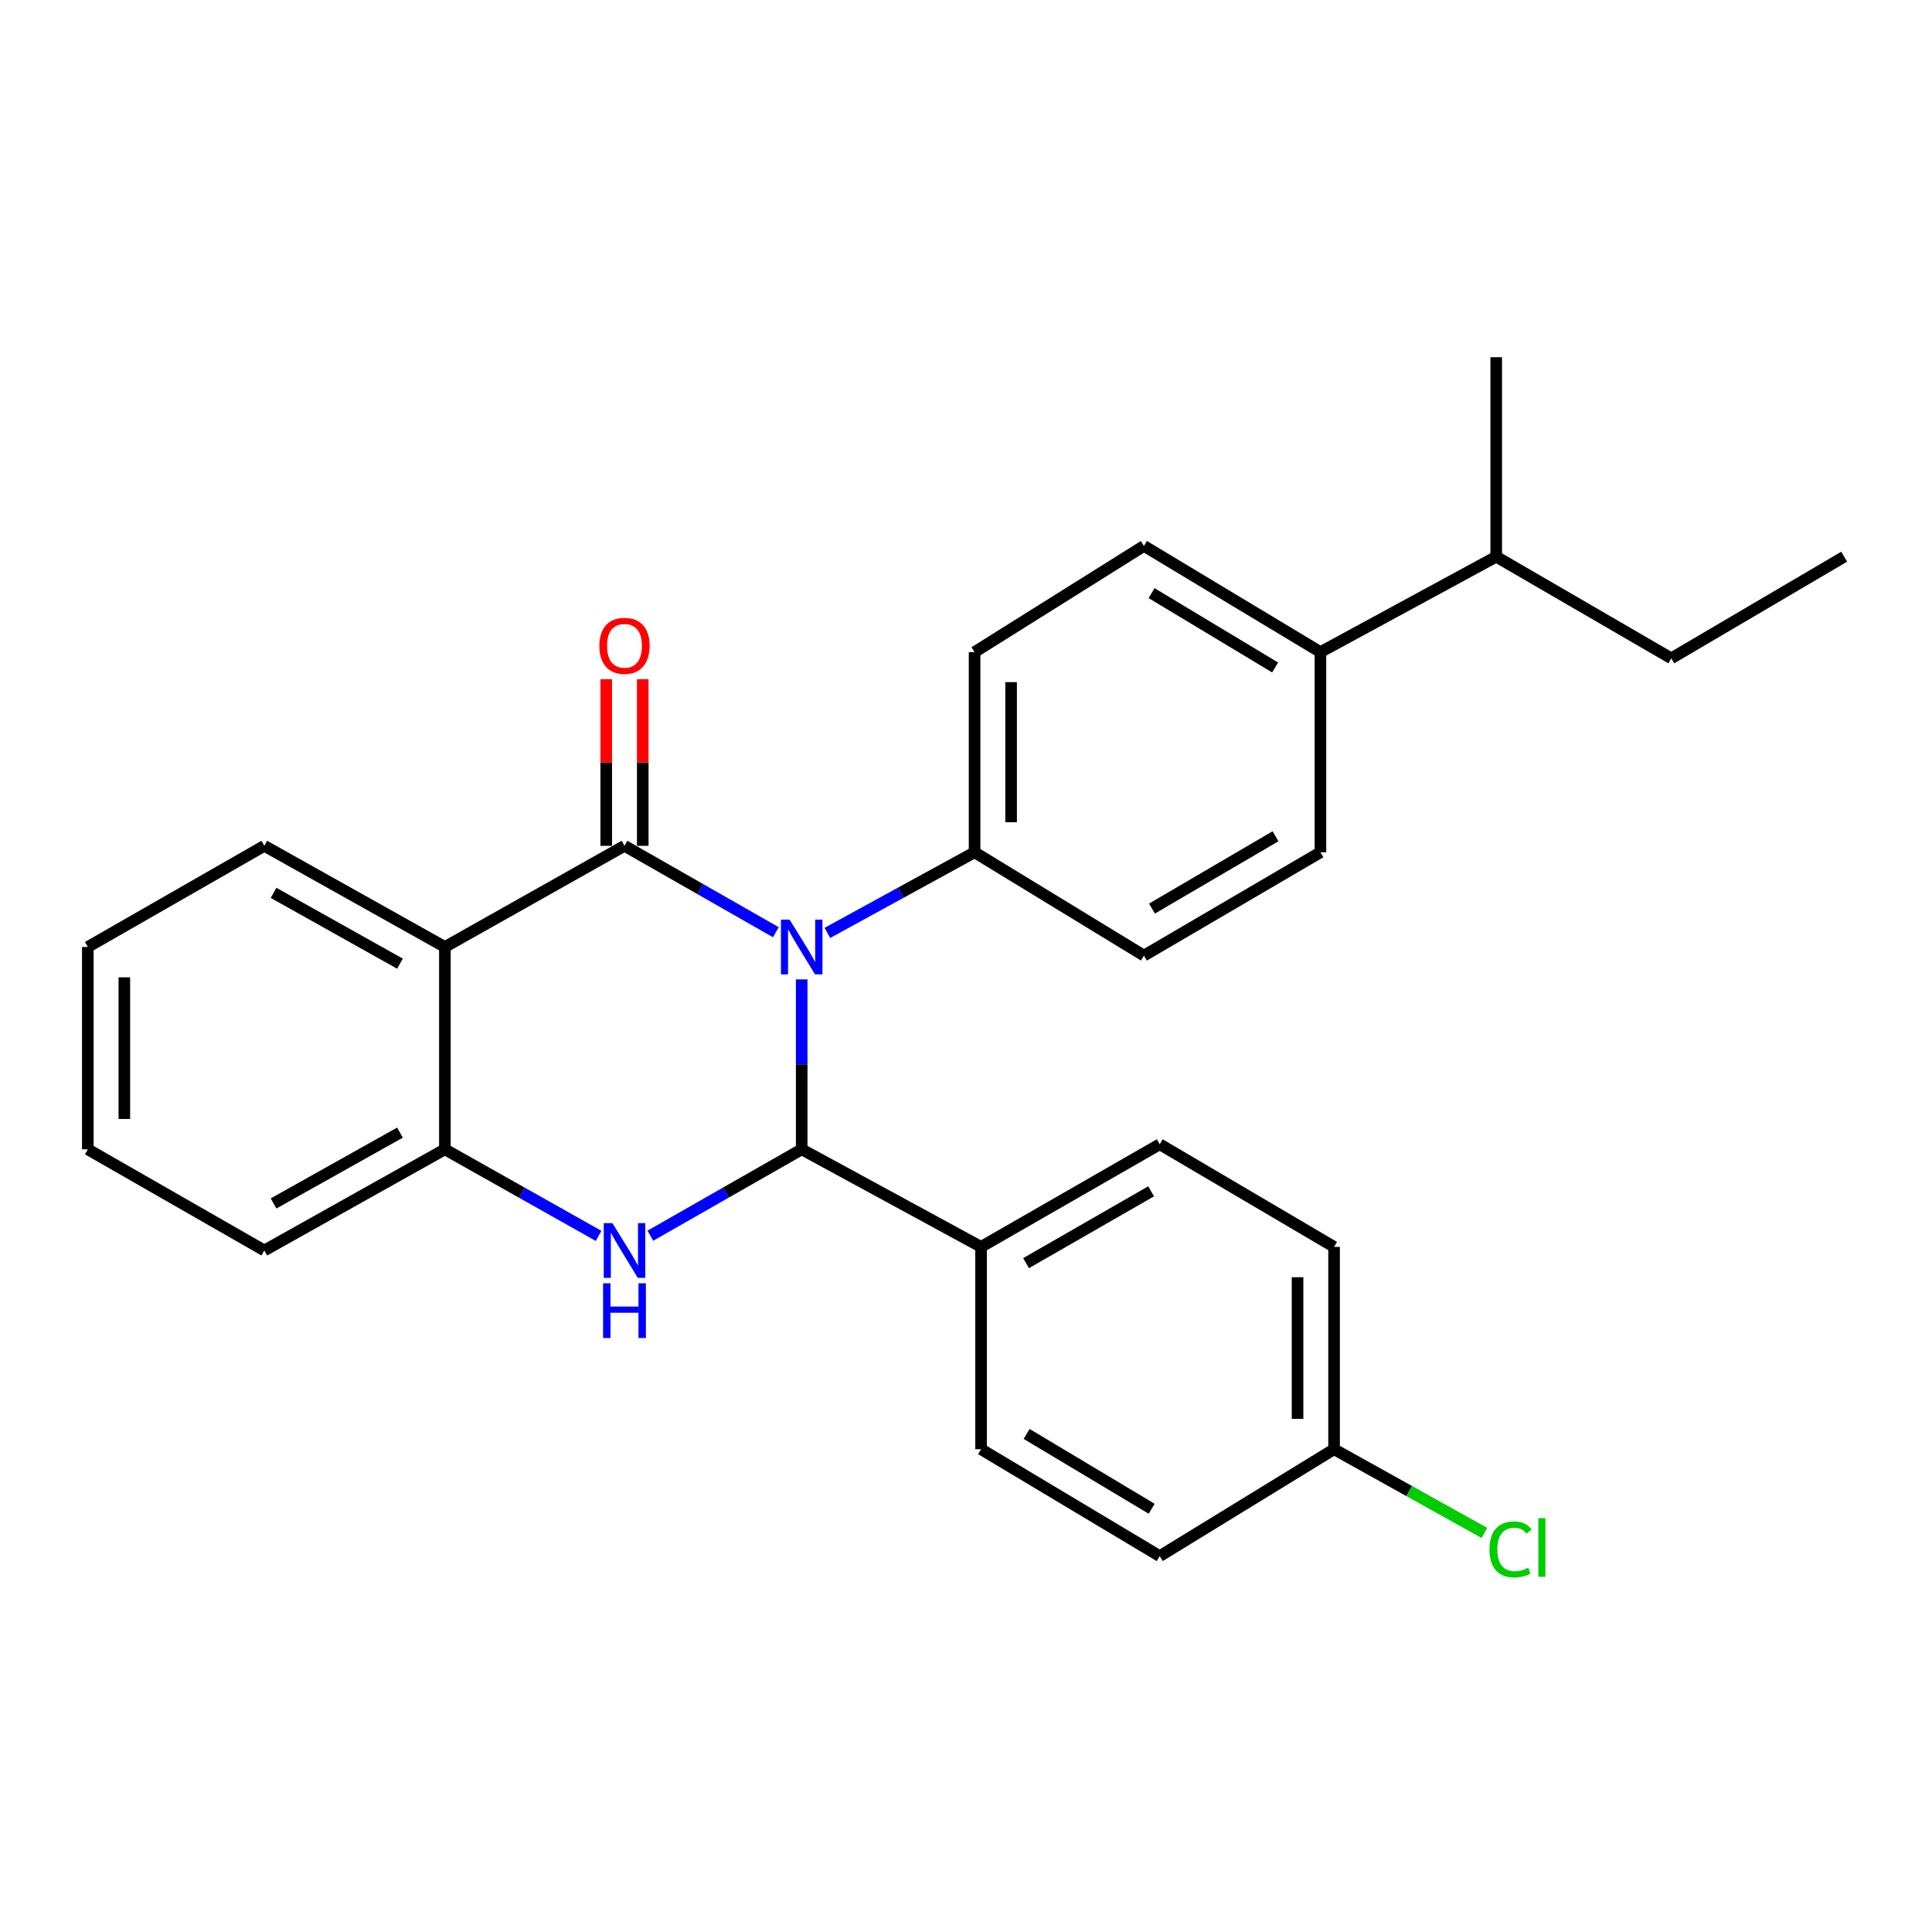 <?xml version='1.0' encoding='iso-8859-1'?>
<svg version='1.1' baseProfile='full'
              xmlns='http://www.w3.org/2000/svg'
                      xmlns:rdkit='http://www.rdkit.org/xml'
                      xmlns:xlink='http://www.w3.org/1999/xlink'
                  xml:space='preserve'
width='1000px' height='1000px' viewBox='0 0 1000 1000'>
<!-- END OF HEADER -->
<rect style='opacity:1.0;fill:#FFFFFF;stroke:none' width='1000' height='1000' x='0' y='0'> </rect>
<path class='bond-0' d='M 401.576,482.516 L 362.405,460.157' style='fill:none;fill-rule:evenodd;stroke:#0000FF;stroke-width:6px;stroke-linecap:butt;stroke-linejoin:miter;stroke-opacity:1' />
<path class='bond-0' d='M 362.405,460.157 L 323.235,437.798' style='fill:none;fill-rule:evenodd;stroke:#000000;stroke-width:6px;stroke-linecap:butt;stroke-linejoin:miter;stroke-opacity:1' />
<path class='bond-1' d='M 414.956,506.932 L 414.956,550.909' style='fill:none;fill-rule:evenodd;stroke:#0000FF;stroke-width:6px;stroke-linecap:butt;stroke-linejoin:miter;stroke-opacity:1' />
<path class='bond-1' d='M 414.956,550.909 L 414.956,594.886' style='fill:none;fill-rule:evenodd;stroke:#000000;stroke-width:6px;stroke-linecap:butt;stroke-linejoin:miter;stroke-opacity:1' />
<path class='bond-5' d='M 428.247,482.874 L 466.344,462.006' style='fill:none;fill-rule:evenodd;stroke:#0000FF;stroke-width:6px;stroke-linecap:butt;stroke-linejoin:miter;stroke-opacity:1' />
<path class='bond-5' d='M 466.344,462.006 L 504.442,441.137' style='fill:none;fill-rule:evenodd;stroke:#000000;stroke-width:6px;stroke-linecap:butt;stroke-linejoin:miter;stroke-opacity:1' />
<path class='bond-3' d='M 323.235,437.798 L 230.274,490.154' style='fill:none;fill-rule:evenodd;stroke:#000000;stroke-width:6px;stroke-linecap:butt;stroke-linejoin:miter;stroke-opacity:1' />
<path class='bond-7' d='M 332.685,437.798 L 332.685,394.669' style='fill:none;fill-rule:evenodd;stroke:#000000;stroke-width:6px;stroke-linecap:butt;stroke-linejoin:miter;stroke-opacity:1' />
<path class='bond-7' d='M 332.685,394.669 L 332.685,351.54' style='fill:none;fill-rule:evenodd;stroke:#FF0000;stroke-width:6px;stroke-linecap:butt;stroke-linejoin:miter;stroke-opacity:1' />
<path class='bond-7' d='M 313.784,437.798 L 313.784,394.669' style='fill:none;fill-rule:evenodd;stroke:#000000;stroke-width:6px;stroke-linecap:butt;stroke-linejoin:miter;stroke-opacity:1' />
<path class='bond-7' d='M 313.784,394.669 L 313.784,351.54' style='fill:none;fill-rule:evenodd;stroke:#FF0000;stroke-width:6px;stroke-linecap:butt;stroke-linejoin:miter;stroke-opacity:1' />
<path class='bond-2' d='M 414.956,594.886 L 375.786,617.245' style='fill:none;fill-rule:evenodd;stroke:#000000;stroke-width:6px;stroke-linecap:butt;stroke-linejoin:miter;stroke-opacity:1' />
<path class='bond-2' d='M 375.786,617.245 L 336.615,639.604' style='fill:none;fill-rule:evenodd;stroke:#0000FF;stroke-width:6px;stroke-linecap:butt;stroke-linejoin:miter;stroke-opacity:1' />
<path class='bond-6' d='M 414.956,594.886 L 507.802,645.383' style='fill:none;fill-rule:evenodd;stroke:#000000;stroke-width:6px;stroke-linecap:butt;stroke-linejoin:miter;stroke-opacity:1' />
<path class='bond-4' d='M 309.827,639.69 L 270.051,617.288' style='fill:none;fill-rule:evenodd;stroke:#0000FF;stroke-width:6px;stroke-linecap:butt;stroke-linejoin:miter;stroke-opacity:1' />
<path class='bond-4' d='M 270.051,617.288 L 230.274,594.886' style='fill:none;fill-rule:evenodd;stroke:#000000;stroke-width:6px;stroke-linecap:butt;stroke-linejoin:miter;stroke-opacity:1' />
<path class='bond-16' d='M 230.274,490.154 L 136.809,437.798' style='fill:none;fill-rule:evenodd;stroke:#000000;stroke-width:6px;stroke-linecap:butt;stroke-linejoin:miter;stroke-opacity:1' />
<path class='bond-16' d='M 207.017,498.79 L 141.592,462.142' style='fill:none;fill-rule:evenodd;stroke:#000000;stroke-width:6px;stroke-linecap:butt;stroke-linejoin:miter;stroke-opacity:1' />
<path class='bond-28' d='M 230.274,490.154 L 230.274,594.886' style='fill:none;fill-rule:evenodd;stroke:#000000;stroke-width:6px;stroke-linecap:butt;stroke-linejoin:miter;stroke-opacity:1' />
<path class='bond-21' d='M 230.274,594.886 L 136.809,647.241' style='fill:none;fill-rule:evenodd;stroke:#000000;stroke-width:6px;stroke-linecap:butt;stroke-linejoin:miter;stroke-opacity:1' />
<path class='bond-21' d='M 207.017,586.249 L 141.592,622.898' style='fill:none;fill-rule:evenodd;stroke:#000000;stroke-width:6px;stroke-linecap:butt;stroke-linejoin:miter;stroke-opacity:1' />
<path class='bond-9' d='M 504.442,441.137 L 592.1,494.616' style='fill:none;fill-rule:evenodd;stroke:#000000;stroke-width:6px;stroke-linecap:butt;stroke-linejoin:miter;stroke-opacity:1' />
<path class='bond-10' d='M 504.442,441.137 L 504.442,337.529' style='fill:none;fill-rule:evenodd;stroke:#000000;stroke-width:6px;stroke-linecap:butt;stroke-linejoin:miter;stroke-opacity:1' />
<path class='bond-10' d='M 523.343,425.596 L 523.343,353.07' style='fill:none;fill-rule:evenodd;stroke:#000000;stroke-width:6px;stroke-linecap:butt;stroke-linejoin:miter;stroke-opacity:1' />
<path class='bond-13' d='M 507.802,645.383 L 600.269,592.271' style='fill:none;fill-rule:evenodd;stroke:#000000;stroke-width:6px;stroke-linecap:butt;stroke-linejoin:miter;stroke-opacity:1' />
<path class='bond-13' d='M 531.086,653.806 L 595.813,616.627' style='fill:none;fill-rule:evenodd;stroke:#000000;stroke-width:6px;stroke-linecap:butt;stroke-linejoin:miter;stroke-opacity:1' />
<path class='bond-14' d='M 507.802,645.383 L 507.802,750.115' style='fill:none;fill-rule:evenodd;stroke:#000000;stroke-width:6px;stroke-linecap:butt;stroke-linejoin:miter;stroke-opacity:1' />
<path class='bond-8' d='M 683.454,337.529 L 592.1,282.569' style='fill:none;fill-rule:evenodd;stroke:#000000;stroke-width:6px;stroke-linecap:butt;stroke-linejoin:miter;stroke-opacity:1' />
<path class='bond-8' d='M 660.007,345.481 L 596.059,307.009' style='fill:none;fill-rule:evenodd;stroke:#000000;stroke-width:6px;stroke-linecap:butt;stroke-linejoin:miter;stroke-opacity:1' />
<path class='bond-17' d='M 683.454,337.529 L 774.441,288.145' style='fill:none;fill-rule:evenodd;stroke:#000000;stroke-width:6px;stroke-linecap:butt;stroke-linejoin:miter;stroke-opacity:1' />
<path class='bond-27' d='M 683.454,337.529 L 683.454,441.137' style='fill:none;fill-rule:evenodd;stroke:#000000;stroke-width:6px;stroke-linecap:butt;stroke-linejoin:miter;stroke-opacity:1' />
<path class='bond-12' d='M 592.1,494.616 L 683.454,441.137' style='fill:none;fill-rule:evenodd;stroke:#000000;stroke-width:6px;stroke-linecap:butt;stroke-linejoin:miter;stroke-opacity:1' />
<path class='bond-12' d='M 596.254,470.283 L 660.202,432.848' style='fill:none;fill-rule:evenodd;stroke:#000000;stroke-width:6px;stroke-linecap:butt;stroke-linejoin:miter;stroke-opacity:1' />
<path class='bond-11' d='M 504.442,337.529 L 592.1,282.569' style='fill:none;fill-rule:evenodd;stroke:#000000;stroke-width:6px;stroke-linecap:butt;stroke-linejoin:miter;stroke-opacity:1' />
<path class='bond-18' d='M 600.269,592.271 L 690.51,645.383' style='fill:none;fill-rule:evenodd;stroke:#000000;stroke-width:6px;stroke-linecap:butt;stroke-linejoin:miter;stroke-opacity:1' />
<path class='bond-19' d='M 507.802,750.115 L 600.269,805.452' style='fill:none;fill-rule:evenodd;stroke:#000000;stroke-width:6px;stroke-linecap:butt;stroke-linejoin:miter;stroke-opacity:1' />
<path class='bond-19' d='M 531.378,742.197 L 596.105,780.933' style='fill:none;fill-rule:evenodd;stroke:#000000;stroke-width:6px;stroke-linecap:butt;stroke-linejoin:miter;stroke-opacity:1' />
<path class='bond-15' d='M 690.51,750.115 L 600.269,805.452' style='fill:none;fill-rule:evenodd;stroke:#000000;stroke-width:6px;stroke-linecap:butt;stroke-linejoin:miter;stroke-opacity:1' />
<path class='bond-20' d='M 690.51,750.115 L 729.421,771.779' style='fill:none;fill-rule:evenodd;stroke:#000000;stroke-width:6px;stroke-linecap:butt;stroke-linejoin:miter;stroke-opacity:1' />
<path class='bond-20' d='M 729.421,771.779 L 768.331,793.443' style='fill:none;fill-rule:evenodd;stroke:#00CC00;stroke-width:6px;stroke-linecap:butt;stroke-linejoin:miter;stroke-opacity:1' />
<path class='bond-29' d='M 690.51,750.115 L 690.51,645.383' style='fill:none;fill-rule:evenodd;stroke:#000000;stroke-width:6px;stroke-linecap:butt;stroke-linejoin:miter;stroke-opacity:1' />
<path class='bond-29' d='M 671.61,734.405 L 671.61,661.092' style='fill:none;fill-rule:evenodd;stroke:#000000;stroke-width:6px;stroke-linecap:butt;stroke-linejoin:miter;stroke-opacity:1' />
<path class='bond-24' d='M 136.809,437.798 L 45.455,490.154' style='fill:none;fill-rule:evenodd;stroke:#000000;stroke-width:6px;stroke-linecap:butt;stroke-linejoin:miter;stroke-opacity:1' />
<path class='bond-22' d='M 774.441,288.145 L 865.06,340.753' style='fill:none;fill-rule:evenodd;stroke:#000000;stroke-width:6px;stroke-linecap:butt;stroke-linejoin:miter;stroke-opacity:1' />
<path class='bond-23' d='M 774.441,288.145 L 774.441,184.894' style='fill:none;fill-rule:evenodd;stroke:#000000;stroke-width:6px;stroke-linecap:butt;stroke-linejoin:miter;stroke-opacity:1' />
<path class='bond-25' d='M 136.809,647.241 L 45.455,594.886' style='fill:none;fill-rule:evenodd;stroke:#000000;stroke-width:6px;stroke-linecap:butt;stroke-linejoin:miter;stroke-opacity:1' />
<path class='bond-26' d='M 865.06,340.753 L 954.545,288.145' style='fill:none;fill-rule:evenodd;stroke:#000000;stroke-width:6px;stroke-linecap:butt;stroke-linejoin:miter;stroke-opacity:1' />
<path class='bond-30' d='M 45.455,490.154 L 45.455,594.886' style='fill:none;fill-rule:evenodd;stroke:#000000;stroke-width:6px;stroke-linecap:butt;stroke-linejoin:miter;stroke-opacity:1' />
<path class='bond-30' d='M 64.355,505.864 L 64.355,579.176' style='fill:none;fill-rule:evenodd;stroke:#000000;stroke-width:6px;stroke-linecap:butt;stroke-linejoin:miter;stroke-opacity:1' />
<path  class='atom-0' d='M 408.696 475.994
L 417.976 490.994
Q 418.896 492.474, 420.376 495.154
Q 421.856 497.834, 421.936 497.994
L 421.936 475.994
L 425.696 475.994
L 425.696 504.314
L 421.816 504.314
L 411.856 487.914
Q 410.696 485.994, 409.456 483.794
Q 408.256 481.594, 407.896 480.914
L 407.896 504.314
L 404.216 504.314
L 404.216 475.994
L 408.696 475.994
' fill='#0000FF'/>
<path  class='atom-3' d='M 316.975 633.081
L 326.255 648.081
Q 327.175 649.561, 328.655 652.241
Q 330.135 654.921, 330.215 655.081
L 330.215 633.081
L 333.975 633.081
L 333.975 661.401
L 330.095 661.401
L 320.135 645.001
Q 318.975 643.081, 317.735 640.881
Q 316.535 638.681, 316.175 638.001
L 316.175 661.401
L 312.495 661.401
L 312.495 633.081
L 316.975 633.081
' fill='#0000FF'/>
<path  class='atom-3' d='M 312.155 664.233
L 315.995 664.233
L 315.995 676.273
L 330.475 676.273
L 330.475 664.233
L 334.315 664.233
L 334.315 692.553
L 330.475 692.553
L 330.475 679.473
L 315.995 679.473
L 315.995 692.553
L 312.155 692.553
L 312.155 664.233
' fill='#0000FF'/>
<path  class='atom-8' d='M 310.235 334.27
Q 310.235 327.47, 313.595 323.67
Q 316.955 319.87, 323.235 319.87
Q 329.515 319.87, 332.875 323.67
Q 336.235 327.47, 336.235 334.27
Q 336.235 341.15, 332.835 345.07
Q 329.435 348.95, 323.235 348.95
Q 316.995 348.95, 313.595 345.07
Q 310.235 341.19, 310.235 334.27
M 323.235 345.75
Q 327.555 345.75, 329.875 342.87
Q 332.235 339.95, 332.235 334.27
Q 332.235 328.71, 329.875 325.91
Q 327.555 323.07, 323.235 323.07
Q 318.915 323.07, 316.555 325.87
Q 314.235 328.67, 314.235 334.27
Q 314.235 339.99, 316.555 342.87
Q 318.915 345.75, 323.235 345.75
' fill='#FF0000'/>
<path  class='atom-21' d='M 770.945 801.959
Q 770.945 794.919, 774.225 791.239
Q 777.545 787.519, 783.825 787.519
Q 789.665 787.519, 792.785 791.639
L 790.145 793.799
Q 787.865 790.799, 783.825 790.799
Q 779.545 790.799, 777.265 793.679
Q 775.025 796.519, 775.025 801.959
Q 775.025 807.559, 777.345 810.439
Q 779.705 813.319, 784.265 813.319
Q 787.385 813.319, 791.025 811.439
L 792.145 814.439
Q 790.665 815.399, 788.425 815.959
Q 786.185 816.519, 783.705 816.519
Q 777.545 816.519, 774.225 812.759
Q 770.945 808.999, 770.945 801.959
' fill='#00CC00'/>
<path  class='atom-21' d='M 796.225 785.799
L 799.905 785.799
L 799.905 816.159
L 796.225 816.159
L 796.225 785.799
' fill='#00CC00'/>
</svg>
